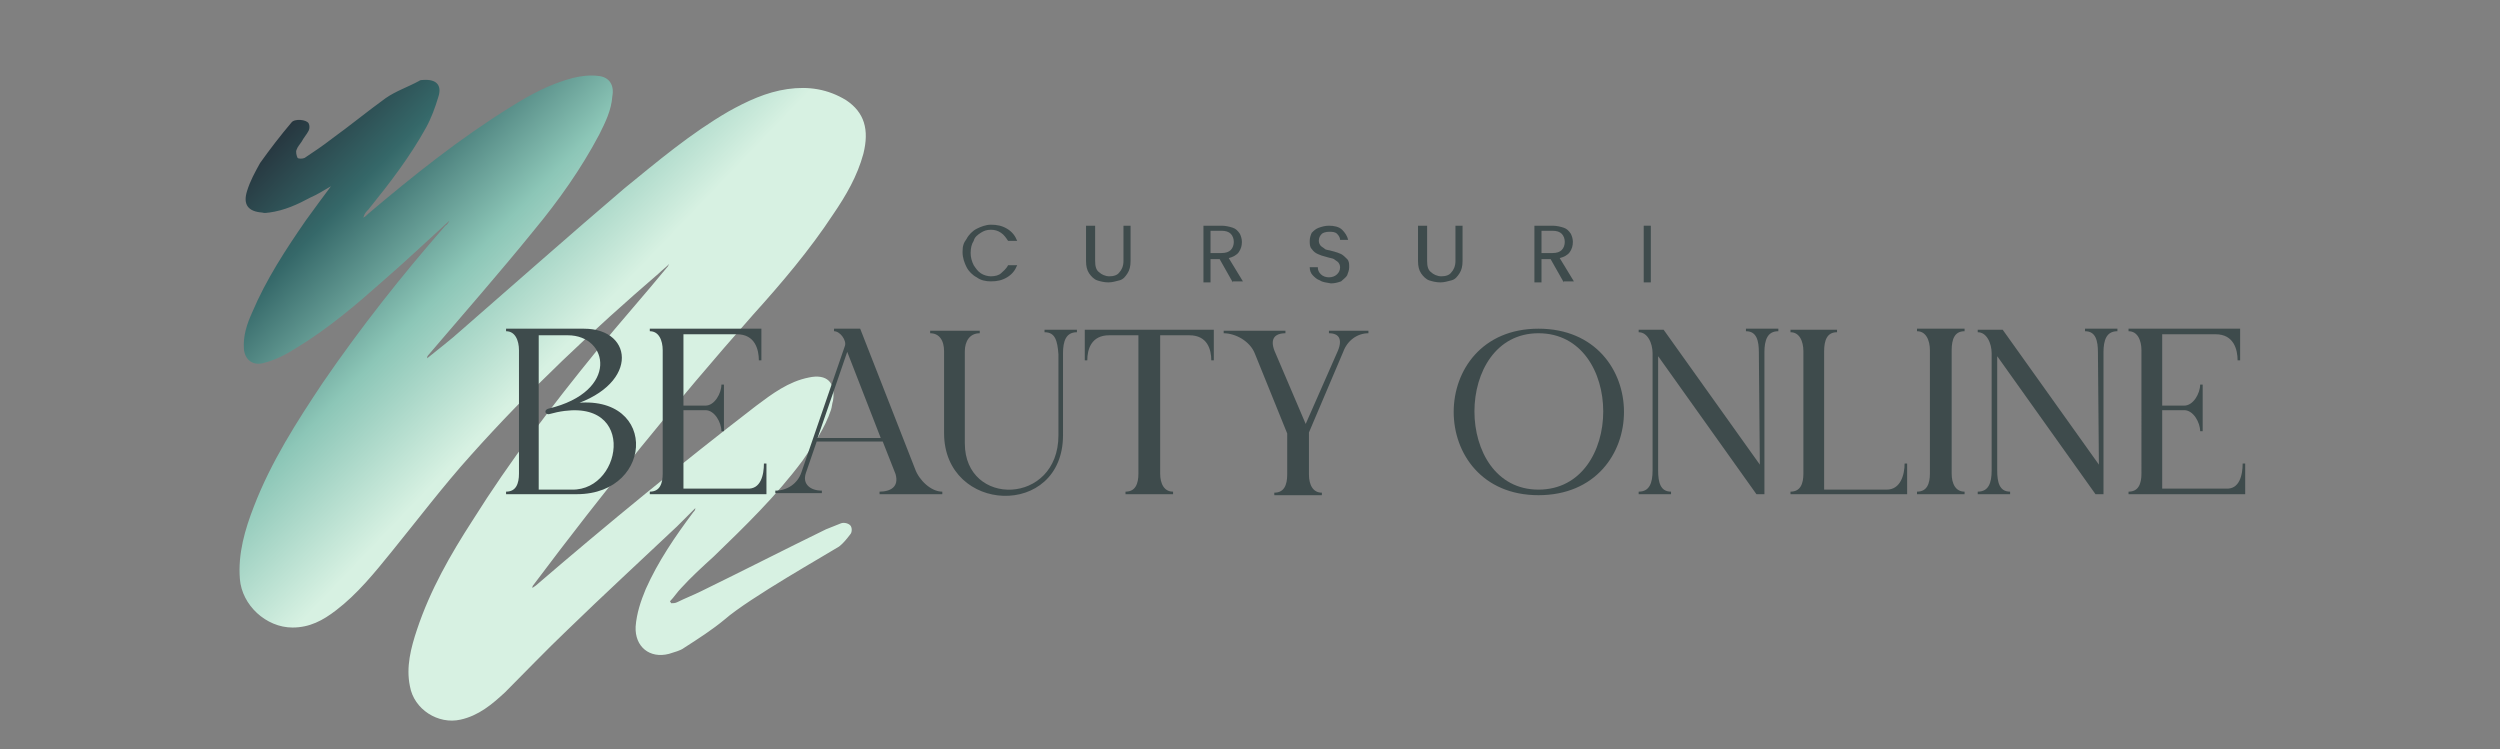 <?xml version="1.0" encoding="UTF-8"?>
<svg xmlns="http://www.w3.org/2000/svg" xmlns:xlink="http://www.w3.org/1999/xlink" version="1.1" id="Layer_1" x="0px" y="0px" viewBox="0 0 247 74" style="enable-background:new 0 0 247 74;" xml:space="preserve">
<rect x="0" y="0" width="247" height="74" fill="#808080" stroke="none"/>
<style type="text/css">
	.st0{fill:url(#SVGID_1_);}
	.st1{fill:#3E4B4C;}
	.st2{fill:#3E4B4C;stroke:#3E4B4C;stroke-width:0.25;stroke-miterlimit:10;}
</style>
<g>
	<g>
		
			<linearGradient id="SVGID_1_" gradientUnits="userSpaceOnUse" x1="18.911" y1="56.04" x2="67.06" y2="7.891" gradientTransform="matrix(1 -2.156365e-02 -2.156365e-02 -1 9.301 65.277)">
			<stop offset="1.198454e-02" style="stop-color:#232833"></stop>
			<stop offset="0.187" style="stop-color:#356869"></stop>
			<stop offset="0.378" style="stop-color:#8CC6B7"></stop>
			<stop offset="0.564" style="stop-color:#D7F1E2"></stop>
		</linearGradient>
		<path class="st0" d="M44.4,21.8c-2.2,2-4.3,4-6.5,5.9c-2.7,2.4-5.4,4.7-8.5,6.6c-1.1,0.7-2.2,1.3-3.5,1.6c-1,0.2-1.7-0.4-1.8-1.4    c-0.1-1.3,0.3-2.5,0.8-3.6c1.4-3.3,3.3-6.2,5.3-9.1c0.8-1.1,1.6-2.2,2.5-3.4c-0.7,0.4-1.3,0.8-2,1.1c-1.3,0.7-2.6,1.3-4.1,1.5    c-0.2,0-0.4,0.1-0.7,0c-1.4-0.1-1.9-0.8-1.5-2.1c0.3-1,0.8-1.9,1.3-2.8c1-1.4,2-2.7,3.1-4c0.3-0.4,1.5-0.3,1.7,0.1    c0.1,0.2,0.1,0.5,0,0.7c-0.2,0.4-0.5,0.7-0.7,1.1c-0.2,0.3-0.4,0.5-0.5,0.8c-0.1,0.2,0,0.6,0.1,0.8c0.1,0.1,0.5,0.1,0.7,0    c0.9-0.6,1.8-1.2,2.7-1.9c1.8-1.3,3.5-2.7,5.3-4c1-0.7,2.2-1.1,3.3-1.7c0.1-0.1,0.3-0.1,0.4-0.1c1.3-0.1,1.9,0.5,1.5,1.7    c-0.3,1-0.7,2.1-1.2,3c-1.6,2.9-3.6,5.5-5.7,8.1c-0.2,0.2-0.4,0.4-0.5,0.8c0.2-0.1,0.3-0.2,0.5-0.4c4.5-3.8,9-7.4,14-10.5    c1.9-1.2,3.9-2.3,6.2-2.9c0.8-0.2,1.7-0.3,2.5-0.2c1.1,0.1,1.6,0.9,1.4,2c-0.1,1.4-0.7,2.6-1.3,3.8c-1.8,3.4-4,6.5-6.4,9.4    c-3.4,4.2-7,8.3-10.5,12.4c-0.1,0.1-0.1,0.2-0.1,0.3c1.1-0.9,2.3-1.8,3.4-2.8c5.4-4.7,10.7-9.4,16.1-14C64.9,16,68.2,13.2,72,11    c1.8-1,3.7-1.9,5.8-2.2c2.1-0.3,4,0,5.8,1.1c1.8,1.2,2.3,2.9,1.7,5.3c-0.6,2.2-1.7,4.1-3,6c-2.3,3.5-5.1,6.8-7.9,9.9    c-7.6,8.6-14.8,17.5-21.7,26.7c-0.1,0.1-0.1,0.2-0.1,0.3c0.1-0.1,0.3-0.2,0.4-0.3c7.1-6.1,14.3-12,21.7-17.7    c1.6-1.2,3.2-2.4,5.2-2.8c1.8-0.4,2.7,0.5,2.4,2.3c-0.1,0.3-0.1,0.6-0.2,0.9c-0.6,1.8-1.7,3.4-2.8,5C76.7,49,73.6,52,70.5,55    c-1.1,1-2.2,2-3.2,3.1c-0.4,0.4-0.7,0.9-1.1,1.3c0,0.1,0.1,0.1,0.1,0.2c0.2,0,0.4,0,0.6-0.1c0.8-0.4,1.6-0.7,2.4-1.1    c4.1-2,8.2-4.1,12.3-6.1c0.5-0.2,1-0.4,1.5-0.6c0.3-0.1,0.7,0,0.9,0.2c0.2,0.2,0.2,0.7,0,0.9c-0.3,0.4-0.7,0.9-1.1,1.2    c-1.1,0.7-8.9,5.1-11.3,7.2c-1.2,1-2.6,1.9-4,2.8c-0.4,0.3-0.9,0.4-1.5,0.6c-1.9,0.5-3.4-0.7-3.3-2.7c0.1-1.3,0.5-2.5,1-3.7    c1.2-2.7,2.9-5.2,4.7-7.6c0.1-0.1,0.2-0.2,0.2-0.4c-0.6,0.6-1.2,1.2-1.8,1.8c-3.6,3.4-7.3,6.8-10.9,10.3c-2.1,2-4.1,4.1-6.1,6.1    c-1.3,1.2-2.6,2.3-4.4,2.7c-2.2,0.5-4.6-1-5-3.3c-0.4-1.9,0.1-3.8,0.7-5.6c1.3-3.9,3.3-7.4,5.5-10.8C50.4,45.5,54.6,40,59,34.6    c2.3-2.8,4.7-5.5,7-8.3c0-0.1,0.1-0.1,0.1-0.2c-0.3,0.3-0.7,0.6-1,0.9c-6.5,5.6-12.8,11.5-18.6,18c-2.7,3-5.2,6.3-7.8,9.5    c-1.7,2.1-3.4,4.2-5.5,5.8c-1.3,1-2.6,1.7-4.3,1.7c-2.6,0-5-2.2-5.2-4.8c-0.2-2.5,0.5-4.9,1.4-7.2c1.7-4.4,4.2-8.3,6.8-12.2    c3.7-5.4,7.8-10.6,12.1-15.5C44.2,22.2,44.3,22,44.4,21.8L44.4,21.8z"></path>
	</g>
</g>
<g>
	<path class="st1" d="M95.5,23.6c0.2-0.4,0.6-0.8,1-1s0.9-0.4,1.4-0.4c0.6,0,1.1,0.1,1.6,0.4s0.8,0.7,1,1.2h-0.9   c-0.2-0.3-0.4-0.6-0.7-0.8c-0.3-0.2-0.6-0.3-1-0.3s-0.7,0.1-1,0.3c-0.3,0.2-0.6,0.4-0.7,0.8c-0.2,0.3-0.3,0.7-0.3,1.2   c0,0.4,0.1,0.8,0.3,1.2c0.2,0.3,0.4,0.6,0.7,0.8c0.3,0.2,0.7,0.3,1,0.3c0.4,0,0.8-0.1,1-0.3s0.5-0.4,0.7-0.8h0.9   c-0.2,0.5-0.5,0.9-1,1.2s-1,0.4-1.6,0.4c-0.5,0-1-0.1-1.4-0.4c-0.4-0.2-0.8-0.6-1-1s-0.4-0.9-0.4-1.5S95.2,24,95.5,23.6z"></path>
	<path class="st1" d="M108.2,22.3v3.5c0,0.5,0.1,0.9,0.4,1.1c0.2,0.2,0.6,0.4,1,0.4s0.8-0.1,1-0.4c0.2-0.2,0.4-0.6,0.4-1.1v-3.5h0.7   v3.5c0,0.5-0.1,0.9-0.3,1.2c-0.2,0.3-0.4,0.6-0.8,0.7s-0.7,0.2-1.1,0.2s-0.8-0.1-1.1-0.2s-0.6-0.4-0.8-0.7s-0.3-0.7-0.3-1.2v-3.5   H108.2z"></path>
	<path class="st1" d="M121.8,27.9l-1.3-2.3h-0.9v2.3h-0.7v-5.6h1.8c0.4,0,0.8,0.1,1.1,0.2c0.3,0.1,0.5,0.3,0.7,0.6   c0.1,0.2,0.2,0.5,0.2,0.8c0,0.4-0.1,0.7-0.3,1c-0.2,0.3-0.6,0.5-1,0.6l1.4,2.3h-1V27.9z M119.6,25h1.1c0.4,0,0.7-0.1,0.9-0.3   c0.2-0.2,0.3-0.5,0.3-0.8s-0.1-0.6-0.3-0.8c-0.2-0.2-0.5-0.3-0.9-0.3h-1.1V25z"></path>
	<path class="st1" d="M130.4,27.7c-0.3-0.1-0.5-0.3-0.7-0.5s-0.3-0.5-0.3-0.8h0.8c0,0.3,0.1,0.5,0.3,0.7c0.2,0.2,0.5,0.3,0.8,0.3   s0.6-0.1,0.8-0.3c0.2-0.2,0.3-0.4,0.3-0.7c0-0.2-0.1-0.4-0.2-0.5c-0.1-0.1-0.3-0.2-0.4-0.3c-0.2-0.1-0.4-0.1-0.7-0.2   c-0.4-0.1-0.7-0.2-0.9-0.3c-0.2-0.1-0.4-0.2-0.6-0.5c-0.2-0.2-0.2-0.5-0.2-0.8s0.1-0.6,0.2-0.8c0.2-0.2,0.4-0.4,0.7-0.5   c0.3-0.1,0.6-0.2,1-0.2c0.5,0,1,0.1,1.3,0.4s0.5,0.6,0.6,1h-0.8c0-0.2-0.1-0.4-0.3-0.6s-0.5-0.2-0.8-0.2s-0.6,0.1-0.7,0.2   c-0.2,0.2-0.3,0.4-0.3,0.7c0,0.2,0.1,0.4,0.2,0.5c0.1,0.1,0.3,0.2,0.4,0.3c0.1,0.1,0.4,0.1,0.7,0.2c0.4,0.1,0.7,0.2,0.9,0.3   c0.2,0.1,0.4,0.3,0.6,0.5s0.2,0.5,0.2,0.8s-0.1,0.5-0.2,0.8c-0.1,0.2-0.4,0.4-0.6,0.6c-0.3,0.1-0.6,0.2-1,0.2   C131,27.9,130.7,27.9,130.4,27.7z"></path>
	<path class="st1" d="M141,22.3v3.5c0,0.5,0.1,0.9,0.4,1.1c0.2,0.2,0.6,0.4,1,0.4s0.8-0.1,1-0.4c0.2-0.2,0.4-0.6,0.4-1.1v-3.5h0.7   v3.5c0,0.5-0.1,0.9-0.3,1.2c-0.2,0.3-0.4,0.6-0.8,0.7s-0.7,0.2-1.1,0.2c-0.4,0-0.8-0.1-1.1-0.2s-0.6-0.4-0.8-0.7s-0.3-0.7-0.3-1.2   v-3.5H141z"></path>
	<path class="st1" d="M154.5,27.9l-1.3-2.3h-0.9v2.3h-0.7v-5.6h1.8c0.4,0,0.8,0.1,1.1,0.2s0.5,0.3,0.7,0.6c0.1,0.2,0.2,0.5,0.2,0.8   c0,0.4-0.1,0.7-0.3,1s-0.6,0.5-1,0.6l1.4,2.3h-1V27.9z M152.3,25h1.1c0.4,0,0.7-0.1,0.9-0.3c0.2-0.2,0.3-0.5,0.3-0.8   s-0.1-0.6-0.3-0.8c-0.2-0.2-0.5-0.3-0.9-0.3h-1.1V25z"></path>
	<path class="st1" d="M163.1,22.3v5.6h-0.7v-5.6H163.1z"></path>
	<path class="st2" d="M57,48.7h-7c1.1,0,1.4-0.9,1.4-1.9V34.6c0-1-0.4-2-1.4-2h7.7c4.9,0,5.3,5.6-1.8,7.5   C64.9,38.3,64.7,48.7,57,48.7z M56.5,48.5c5.4,0.1,6.7-10.2-2.3-7.7c-0.2,0-0.3-0.2,0-0.3c7.2-1.7,6.1-7.5,1.9-7.5h-3v15.5H56.5   L56.5,48.5z"></path>
	<path class="st2" d="M75.6,45.8v2.9H64.2c1.1,0,1.4-0.9,1.4-1.9V34.6c0-1-0.4-2-1.4-2h10.9v3c0-1.1-0.4-2.7-2.3-2.7h-5.4v7.3h2.3   c1,0,1.7-1.3,1.7-2.2v4.6c0-0.9-0.7-2.2-1.7-2.2h-2.3v8H68h5.8C75.3,48.5,75.6,46.9,75.6,45.8z"></path>
	<path class="st2" d="M93.1,48.7h-6.2c1.1,0,2.1-0.5,1.7-1.9l-1.3-3.3h-6.7l-1.1,3.2c-0.4,1.2,0.5,1.9,1.7,1.9h-4.6   c1.2,0,2.3-0.7,2.7-1.9l4.3-12.5c0.2-0.6-0.5-1.6-1.2-1.6h2.5l5.4,13.8C90.7,47.5,91.9,48.7,93.1,48.7z M87.2,43.4l-3.5-9l-3.1,9   H87.2z"></path>
	<path class="st2" d="M103.2,32.7h3.2c-1.2,0-1.5,1-1.5,2.2V43c0,8.1-11.5,7.6-11.5-0.2v-8.1c0-1.1-0.5-1.9-1.5-1.9h4.9   c-1.1,0-1.6,0.9-1.6,1.9v9.1c0,6.5,9.5,6.3,9.5-0.8v-8C104.6,33.7,104.4,32.7,103.2,32.7z"></path>
	<path class="st2" d="M119.8,32.7v2.9c0-1.1-0.4-2.6-2.3-2.6h-3v13.8c0,1,0.4,1.9,1.4,1.9h-4.7c1.1,0,1.4-0.9,1.4-1.9V33h-3   c-1.9,0-2.3,1.5-2.3,2.6v-2.9H119.8z"></path>
	<path class="st2" d="M132.3,34.7c0.5-1.2,0.1-1.9-1-1.9h3.9c-1.2,0-2.2,0.8-2.6,1.9l-3.4,8v4.2c0,1,0.4,1.9,1.4,1.9h-4.7   c1.1,0,1.4-0.9,1.4-1.9v-4.1l-3.2-7.9c-0.5-1.3-2-2.1-3.2-2.1h6.1c-1.1,0-1.7,0.6-1.2,1.9l3.2,7.5L132.3,34.7L132.3,34.7z"></path>
	<path class="st2" d="M152,48.8c-11,0-11-16.2,0-16.2C163.1,32.6,163.1,48.8,152,48.8z M152,32.8c-8.6,0-8.6,15.7,0,15.7   C160.7,48.5,160.7,32.8,152,32.8z"></path>
	<path class="st2" d="M173.9,34.8c0-1.1-0.2-2.2-1.4-2.2h3.2c-1.2,0-1.5,1-1.5,2.2v13.9h-0.6l-9.9-13.9v11.7c0,1.1,0.2,2.2,1.4,2.2   h-3.2c1.2,0,1.5-1,1.5-2.2V34.9c0-1-0.5-2.2-1.5-2.2h2.4l9.7,13.6L173.9,34.8L173.9,34.8z"></path>
	<path class="st2" d="M186.4,48.5c1.5,0,1.9-1.6,1.9-2.7v2.9h-11.4c1.1,0,1.4-0.9,1.4-1.9v-4.2v-7.9c0-1-0.4-2-1.4-2h4.6   c-1.1,0-1.4,0.9-1.4,2v7.9v5.9h0.6H186.4L186.4,48.5z"></path>
	<path class="st2" d="M194.1,48.7h-4.7c1.1,0,1.4-0.9,1.4-1.9V34.6c0-1-0.4-2-1.4-2h4.7c-1.1,0-1.4,0.9-1.4,2v12.2   C192.7,47.8,193.1,48.7,194.1,48.7z"></path>
	<path class="st2" d="M207.4,34.8c0-1.1-0.2-2.2-1.4-2.2h3.2c-1.2,0-1.5,1-1.5,2.2v13.9h-0.6l-9.9-13.9v11.7c0,1.1,0.2,2.2,1.4,2.2   h-3.2c1.2,0,1.5-1,1.5-2.2V34.9c0-1-0.5-2.2-1.5-2.2h2.4l9.7,13.6L207.4,34.8L207.4,34.8z"></path>
	<path class="st2" d="M221.7,45.8v2.9h-11.4c1.1,0,1.4-0.9,1.4-1.9V34.6c0-1-0.4-2-1.4-2h10.9v3c0-1.1-0.4-2.7-2.3-2.7h-5.4v7.3h2.3   c1,0,1.7-1.3,1.7-2.2v4.6c0-0.9-0.7-2.2-1.7-2.2h-2.3v8h0.6h5.8C221.4,48.5,221.7,46.9,221.7,45.8z"></path>
</g>
</svg>
